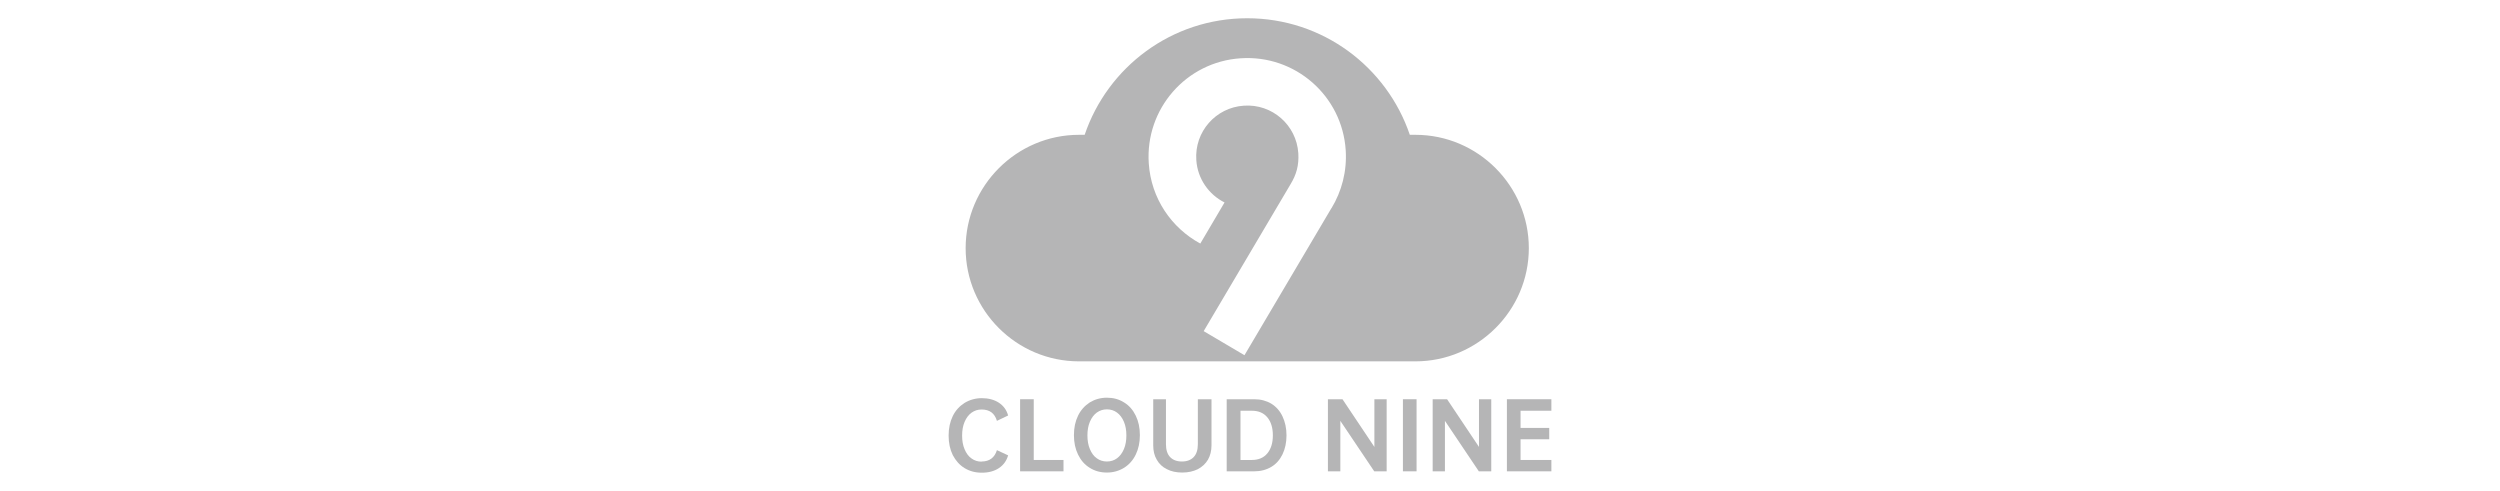 <?xml version="1.0" encoding="UTF-8"?>
<svg id="_图层_1" data-name="图层 1" xmlns="http://www.w3.org/2000/svg" viewBox="0 0 163 32">
  <defs>
    <style>
      .cls-1 {
        fill: #b5b5b6;
      }
    </style>
  </defs>
  <path class="cls-1" d="M86.81,13.57h0l-5.67,9.59-2.66-1.57,5.67-9.59c.37-.61.55-1.22.5-2.01-.12-1.84-1.71-3.23-3.55-3.1-1.84.12-3.23,1.71-3.1,3.55.08,1.22.82,2.25,1.84,2.76l-1.58,2.68c-1.88-1.02-3.21-2.94-3.36-5.23-.24-3.55,2.44-6.62,5.99-6.85,3.55-.24,6.62,2.44,6.85,5.99.09,1.38-.26,2.69-.93,3.79h0ZM92.29,8.79h-.37c-1.5-4.42-5.67-7.6-10.6-7.6s-9.1,3.18-10.6,7.6h-.37c-4.06,0-7.39,3.32-7.39,7.39s3.32,7.38,7.39,7.38h10.78c.06,0,.12,0,.19,0s.12,0,.19,0h10.78c4.06,0,7.39-3.32,7.39-7.38s-3.32-7.39-7.39-7.39"/>
  <path class="cls-1" d="M64,30.09c.51,0,.85-.25,1-.74l.73.34c-.1.35-.3.63-.6.83-.3.2-.67.3-1.11.3s-.8-.1-1.13-.3c-.33-.2-.58-.49-.77-.85-.18-.37-.27-.79-.27-1.27s.09-.9.27-1.27c.18-.37.44-.65.77-.86.33-.2.71-.31,1.13-.31s.81.1,1.11.3c.3.2.5.47.6.83l-.73.35c-.15-.5-.48-.74-1-.74-.25,0-.46.07-.66.21-.19.14-.34.34-.45.6-.11.26-.16.55-.16.89s.05.63.16.89c.11.26.25.46.45.6.19.14.41.21.66.21"/>
  <polygon class="cls-1" points="69.34 29.99 69.34 30.73 66.51 30.73 66.51 26.03 67.4 26.03 67.4 29.99 69.34 29.99"/>
  <path class="cls-1" d="M72.17,30.09h0c.25,0,.47-.07.66-.21.19-.14.34-.34.45-.6.11-.26.16-.56.16-.89s-.05-.63-.16-.89c-.11-.26-.26-.46-.45-.6s-.41-.21-.66-.21-.46.07-.66.21c-.19.14-.34.34-.45.6-.11.26-.16.55-.16.89s.05.63.16.89c.11.26.25.46.45.6.19.14.41.21.66.21M72.17,30.81c-.42,0-.79-.1-1.12-.31-.33-.2-.58-.49-.76-.86-.18-.37-.27-.79-.27-1.27s.09-.9.27-1.27c.18-.37.44-.65.76-.86.33-.2.7-.31,1.12-.31s.79.1,1.12.31c.33.2.58.49.76.86.18.37.27.79.27,1.27s-.09.9-.27,1.27c-.18.37-.43.65-.76.86-.33.2-.7.31-1.12.31"/>
  <path class="cls-1" d="M77.09,30.81c-.39,0-.73-.07-1.01-.22-.29-.14-.51-.35-.66-.62-.16-.27-.23-.58-.23-.94v-3h.83v2.93c0,.37.09.65.27.84.18.19.44.29.77.29s.59-.1.77-.29c.18-.19.27-.47.27-.84v-2.93h.89v3c0,.36-.08.68-.23.94-.16.27-.38.47-.66.62-.29.14-.62.22-1.01.22"/>
  <path class="cls-1" d="M82.99,28.38h0c0-.49-.12-.88-.36-1.17-.24-.29-.58-.43-1.01-.43h-.74v3.21h.74c.43,0,.77-.14,1.01-.43.24-.29.36-.68.36-1.17M83.88,28.38c0,.47-.09.89-.26,1.24-.17.35-.41.63-.73.82-.32.19-.69.29-1.11.29h-1.8v-4.7h1.8c.42,0,.79.1,1.11.29.32.2.56.47.73.83.17.36.26.77.26,1.24"/>
  <polygon class="cls-1" points="90.41 26.03 90.41 30.73 89.6 30.73 87.39 27.44 87.39 30.73 86.58 30.73 86.58 26.03 87.53 26.03 89.61 29.14 89.61 26.03 90.41 26.03"/>
  <rect class="cls-1" x="91.47" y="26.03" width=".89" height="4.7"/>
  <polygon class="cls-1" points="97.23 26.03 97.23 30.73 96.42 30.73 94.21 27.44 94.21 30.73 93.41 30.73 93.41 26.03 94.35 26.03 96.43 29.14 96.43 26.03 97.23 26.03"/>
  <polygon class="cls-1" points="99.14 26.78 99.14 27.9 101.01 27.9 101.01 28.64 99.14 28.64 99.14 29.99 101.15 29.99 101.15 30.73 98.25 30.73 98.25 26.03 101.15 26.03 101.15 26.78 99.14 26.78"/>
</svg>